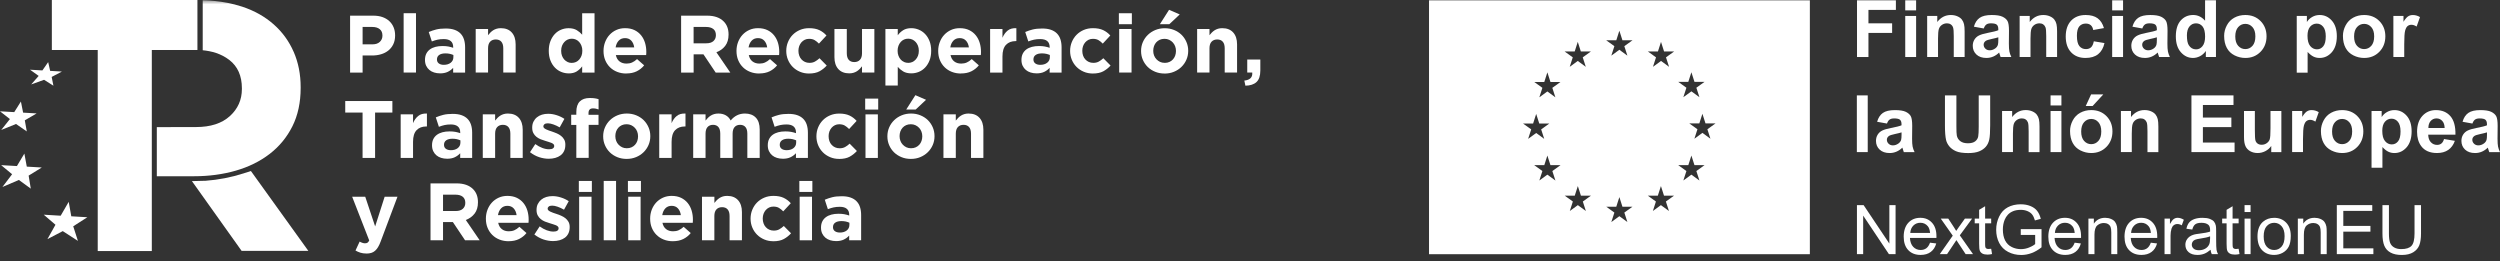 <?xml version="1.0" encoding="UTF-8"?> <svg xmlns="http://www.w3.org/2000/svg" width="287" height="30" viewBox="0 0 287 30" fill="none"><rect x="0" y="0" width="287" height="30" fill="#333333" stroke="none"/><path d="M22.665 0V5.739H17.427V28.82H11.219V5.739H5.952V0H22.665Z" fill="white"></path><path d="M28.805 19.633L27.939 19.911C26.527 20.362 25.076 20.643 23.607 20.752L22.033 20.791L27.736 28.798H35.396L28.805 19.633Z" fill="white"></path><path d="M10.028 24.94L8.183 24.831L7.887 23.171L6.967 24.763L5.021 24.647L6.367 25.802L5.443 27.452L7.205 26.532L8.945 27.654L8.407 25.979L10.028 24.94Z" fill="white"></path><path d="M4.797 19.229L3.075 19.128L2.797 17.63L1.942 19.063L0.13 18.958L1.39 20.001L0.278 21.467L2.169 20.658L3.534 21.655L3.288 20.16L4.797 19.229Z" fill="white"></path><path d="M4.205 13.02L2.653 12.93L2.4 11.655L1.635 12.872L0 12.778L1.137 13.669L0.141 14.918L1.841 14.233L3.075 15.088L2.848 13.814L4.205 13.02Z" fill="white"></path><mask id="mask0_60_196" style="mask-type:luminance" maskUnits="userSpaceOnUse" x="0" y="0" width="145" height="30"><path d="M144.686 0H0V29.105H144.686V0Z" fill="white"></path></mask><g mask="url(#mask0_60_196)"><path d="M7.107 8.215L5.757 8.136L5.53 7.129L4.869 8.085L3.447 8.002L4.44 8.714L3.581 9.692L5.057 9.161L6.133 9.84L5.931 8.833L7.107 8.215Z" fill="white"></path><path d="M33.714 5.956C33.18 4.732 32.418 3.682 31.422 2.801C30.426 1.92 29.22 1.231 27.791 0.761C25.477 -0 23.272 0.039 23.272 0.039C23.272 1.953 23.282 3.84 23.272 5.768C24.279 5.869 25.354 6.14 26.322 6.88C27.285 7.623 27.769 8.706 27.769 10.136V10.219C27.769 11.457 27.307 12.493 26.387 13.33C25.463 14.168 24.167 14.586 22.495 14.586L18.002 14.594C18.012 16.489 18.002 18.344 18.002 20.232H22.279C23.979 20.232 25.571 20.019 27.058 19.593C28.542 19.167 29.841 18.528 30.949 17.676C32.057 16.824 32.931 15.767 33.566 14.503C34.198 13.24 34.516 11.771 34.516 10.092V10.009C34.516 8.526 34.248 7.172 33.714 5.948V5.956Z" fill="white"></path></g><path d="M42.764 5.09C43.125 5.09 43.403 4.996 43.605 4.805C43.803 4.613 43.904 4.379 43.904 4.101V4.083C43.904 3.758 43.8 3.512 43.59 3.346C43.381 3.177 43.096 3.094 42.738 3.094H41.627V5.09H42.764ZM40.19 1.798H42.858C43.247 1.798 43.601 1.852 43.908 1.96C44.215 2.069 44.478 2.224 44.691 2.422C44.908 2.621 45.07 2.859 45.186 3.137C45.301 3.415 45.359 3.722 45.359 4.058V4.076C45.359 4.455 45.29 4.787 45.153 5.075C45.016 5.361 44.828 5.602 44.59 5.794C44.352 5.985 44.07 6.133 43.749 6.227C43.428 6.324 43.085 6.371 42.717 6.371H41.627V8.331H40.19V1.801V1.798Z" fill="white"></path><path d="M46.337 1.517H47.756V8.328H46.337V1.517Z" fill="white"></path><path d="M50.936 7.443C51.272 7.443 51.542 7.363 51.744 7.201C51.947 7.038 52.048 6.829 52.048 6.565V6.313C51.921 6.259 51.784 6.212 51.633 6.179C51.481 6.147 51.319 6.129 51.142 6.129C50.838 6.129 50.596 6.186 50.423 6.306C50.25 6.425 50.163 6.594 50.163 6.818V6.836C50.163 7.027 50.236 7.179 50.38 7.284C50.524 7.388 50.708 7.443 50.939 7.443H50.936ZM50.506 8.421C50.272 8.421 50.048 8.388 49.839 8.323C49.629 8.258 49.449 8.161 49.293 8.031C49.138 7.901 49.016 7.742 48.925 7.551C48.835 7.36 48.788 7.143 48.788 6.894V6.876C48.788 6.602 48.839 6.367 48.936 6.168C49.037 5.97 49.174 5.804 49.351 5.674C49.528 5.544 49.741 5.446 49.986 5.381C50.232 5.317 50.506 5.284 50.802 5.284C51.059 5.284 51.279 5.302 51.47 5.338C51.661 5.374 51.846 5.425 52.026 5.486V5.403C52.026 5.104 51.936 4.876 51.755 4.721C51.575 4.566 51.308 4.486 50.954 4.486C50.679 4.486 50.438 4.508 50.232 4.555C50.023 4.602 49.806 4.667 49.575 4.757L49.221 3.674C49.496 3.555 49.781 3.461 50.08 3.385C50.38 3.31 50.741 3.273 51.163 3.273C51.557 3.273 51.889 3.32 52.167 3.418C52.445 3.515 52.672 3.652 52.853 3.833C53.04 4.021 53.177 4.248 53.264 4.519C53.351 4.79 53.394 5.093 53.394 5.428V8.331H52.022V7.789C51.849 7.98 51.64 8.136 51.398 8.251C51.156 8.367 50.86 8.424 50.51 8.424L50.506 8.421Z" fill="white"></path><path d="M54.61 3.328H56.029V4.043C56.108 3.938 56.199 3.834 56.296 3.736C56.394 3.639 56.498 3.552 56.617 3.476C56.736 3.4 56.866 3.343 57.011 3.299C57.155 3.256 57.314 3.234 57.495 3.234C58.036 3.234 58.455 3.4 58.751 3.729C59.047 4.057 59.195 4.512 59.195 5.09V8.328H57.776V5.545C57.776 5.209 57.7 4.956 57.552 4.787C57.404 4.617 57.191 4.53 56.917 4.53C56.643 4.53 56.426 4.617 56.267 4.787C56.108 4.956 56.029 5.209 56.029 5.545V8.328H54.61V3.328Z" fill="white"></path><path d="M65.642 7.219C65.808 7.219 65.967 7.187 66.111 7.122C66.259 7.057 66.385 6.963 66.494 6.84C66.602 6.718 66.689 6.573 66.754 6.404C66.819 6.234 66.851 6.046 66.851 5.841V5.823C66.851 5.617 66.819 5.429 66.754 5.259C66.689 5.09 66.602 4.942 66.494 4.823C66.385 4.7 66.259 4.61 66.111 4.541C65.967 4.476 65.808 4.444 65.642 4.444C65.476 4.444 65.317 4.476 65.172 4.541C65.025 4.606 64.898 4.7 64.786 4.823C64.674 4.945 64.584 5.09 64.519 5.256C64.454 5.425 64.422 5.613 64.422 5.826V5.844C64.422 6.05 64.454 6.238 64.519 6.407C64.584 6.577 64.674 6.725 64.786 6.844C64.898 6.967 65.028 7.057 65.172 7.126C65.317 7.191 65.476 7.223 65.642 7.223V7.219ZM65.277 8.425C64.985 8.425 64.703 8.367 64.429 8.255C64.155 8.144 63.913 7.978 63.7 7.757C63.487 7.537 63.317 7.266 63.191 6.945C63.065 6.624 62.999 6.256 62.999 5.841V5.823C62.999 5.407 63.065 5.036 63.191 4.718C63.317 4.397 63.487 4.126 63.693 3.906C63.902 3.686 64.14 3.52 64.415 3.408C64.689 3.296 64.974 3.238 65.274 3.238C65.653 3.238 65.967 3.314 66.212 3.462C66.458 3.61 66.663 3.787 66.833 3.985V1.523H68.252V8.335H66.833V7.617C66.66 7.851 66.45 8.046 66.205 8.201C65.959 8.353 65.649 8.429 65.277 8.429V8.425Z" fill="white"></path><path d="M72.807 5.436C72.763 5.119 72.651 4.862 72.471 4.667C72.29 4.472 72.052 4.375 71.753 4.375C71.453 4.375 71.211 4.472 71.031 4.664C70.847 4.855 70.728 5.115 70.673 5.44H72.81L72.807 5.436ZM71.894 8.44C71.522 8.44 71.175 8.378 70.854 8.252C70.533 8.129 70.258 7.949 70.024 7.721C69.789 7.49 69.609 7.219 69.479 6.905C69.349 6.591 69.284 6.241 69.284 5.855V5.837C69.284 5.483 69.345 5.147 69.468 4.83C69.591 4.512 69.757 4.234 69.977 4C70.193 3.765 70.453 3.577 70.756 3.44C71.06 3.303 71.392 3.234 71.76 3.234C72.175 3.234 72.536 3.31 72.843 3.458C73.146 3.606 73.402 3.808 73.605 4.061C73.807 4.314 73.955 4.602 74.052 4.927C74.15 5.252 74.196 5.595 74.196 5.949C74.196 6.007 74.196 6.064 74.193 6.126C74.193 6.187 74.186 6.252 74.178 6.321H70.699C70.767 6.646 70.908 6.887 71.125 7.053C71.341 7.219 71.605 7.299 71.922 7.299C72.157 7.299 72.37 7.259 72.558 7.176C72.745 7.097 72.937 6.963 73.135 6.783L73.947 7.501C73.713 7.793 73.424 8.021 73.088 8.187C72.753 8.353 72.359 8.432 71.904 8.432L71.894 8.44Z" fill="white"></path><path d="M81.084 4.971C81.438 4.971 81.712 4.888 81.9 4.718C82.087 4.548 82.185 4.325 82.185 4.047V4.029C82.185 3.718 82.087 3.484 81.885 3.328C81.686 3.173 81.409 3.094 81.055 3.094H79.625V4.971H81.08H81.084ZM78.192 1.798H81.178C82.004 1.798 82.639 2.018 83.08 2.462C83.452 2.834 83.639 3.332 83.639 3.956V3.974C83.639 4.501 83.509 4.935 83.253 5.267C82.997 5.599 82.657 5.844 82.242 6L83.838 8.331H82.159L80.759 6.241H79.629V8.331H78.192V1.801V1.798Z" fill="white"></path><path d="M88.072 5.436C88.028 5.119 87.917 4.862 87.736 4.667C87.556 4.472 87.317 4.375 87.018 4.375C86.718 4.375 86.48 4.472 86.296 4.664C86.112 4.855 85.993 5.115 85.935 5.44H88.072V5.436ZM87.159 8.44C86.787 8.44 86.44 8.378 86.119 8.252C85.798 8.129 85.523 7.949 85.289 7.721C85.054 7.49 84.874 7.219 84.744 6.905C84.614 6.591 84.549 6.241 84.549 5.855V5.837C84.549 5.483 84.61 5.147 84.729 4.83C84.852 4.512 85.022 4.234 85.238 4C85.455 3.765 85.715 3.577 86.018 3.44C86.321 3.303 86.653 3.234 87.021 3.234C87.437 3.234 87.797 3.31 88.104 3.458C88.408 3.606 88.664 3.808 88.866 4.061C89.068 4.314 89.216 4.602 89.314 4.927C89.411 5.252 89.458 5.595 89.458 5.949C89.458 6.007 89.458 6.064 89.454 6.126C89.454 6.187 89.447 6.252 89.44 6.321H85.96C86.029 6.646 86.17 6.887 86.386 7.053C86.603 7.219 86.866 7.299 87.184 7.299C87.422 7.299 87.632 7.259 87.819 7.176C88.007 7.097 88.198 6.963 88.397 6.783L89.209 7.501C88.974 7.793 88.686 8.021 88.35 8.187C88.014 8.353 87.617 8.432 87.166 8.432L87.159 8.44Z" fill="white"></path><path d="M92.866 8.44C92.49 8.44 92.144 8.371 91.826 8.234C91.505 8.097 91.231 7.912 90.999 7.678C90.769 7.443 90.588 7.173 90.458 6.858C90.328 6.544 90.263 6.209 90.263 5.855V5.837C90.263 5.483 90.328 5.147 90.458 4.83C90.588 4.512 90.769 4.234 90.999 4C91.231 3.765 91.505 3.577 91.826 3.44C92.147 3.303 92.501 3.234 92.884 3.234C93.357 3.234 93.746 3.31 94.061 3.458C94.371 3.606 94.645 3.812 94.88 4.075L94.014 5.007C93.851 4.837 93.685 4.704 93.516 4.606C93.346 4.505 93.133 4.458 92.877 4.458C92.696 4.458 92.534 4.494 92.386 4.566C92.241 4.639 92.111 4.736 92.003 4.859C91.895 4.985 91.812 5.129 91.75 5.292C91.693 5.458 91.66 5.631 91.66 5.819V5.837C91.66 6.028 91.689 6.209 91.75 6.378C91.808 6.548 91.895 6.692 92.007 6.815C92.118 6.938 92.252 7.039 92.407 7.108C92.562 7.18 92.736 7.216 92.931 7.216C93.165 7.216 93.375 7.169 93.552 7.071C93.728 6.974 93.905 6.848 94.079 6.685L94.909 7.526C94.667 7.793 94.389 8.014 94.079 8.183C93.768 8.353 93.364 8.44 92.866 8.44Z" fill="white"></path><path d="M97.493 8.421C96.952 8.421 96.533 8.255 96.237 7.927C95.941 7.598 95.793 7.144 95.793 6.566V3.328H97.212V6.111C97.212 6.447 97.287 6.7 97.435 6.869C97.583 7.039 97.796 7.125 98.071 7.125C98.345 7.125 98.562 7.039 98.72 6.869C98.879 6.7 98.959 6.447 98.959 6.111V3.328H100.377V8.327H98.959V7.613C98.879 7.721 98.789 7.822 98.692 7.92C98.594 8.017 98.489 8.104 98.37 8.18C98.251 8.255 98.121 8.313 97.977 8.356C97.832 8.4 97.67 8.421 97.493 8.421Z" fill="white"></path><path d="M104.258 7.219C104.428 7.219 104.583 7.187 104.731 7.122C104.875 7.057 105.005 6.963 105.117 6.84C105.229 6.718 105.319 6.573 105.384 6.407C105.449 6.241 105.482 6.05 105.482 5.837V5.819C105.482 5.613 105.449 5.425 105.384 5.256C105.319 5.086 105.229 4.938 105.117 4.819C105.005 4.696 104.875 4.606 104.731 4.537C104.586 4.472 104.428 4.44 104.258 4.44C104.088 4.44 103.933 4.472 103.785 4.537C103.637 4.602 103.511 4.696 103.402 4.819C103.294 4.942 103.208 5.086 103.143 5.256C103.078 5.425 103.045 5.617 103.045 5.819V5.837C103.045 6.043 103.078 6.23 103.143 6.4C103.208 6.57 103.294 6.718 103.402 6.837C103.511 6.96 103.637 7.05 103.785 7.118C103.929 7.183 104.088 7.216 104.258 7.216V7.219ZM101.645 3.328H103.063V4.047C103.236 3.812 103.446 3.617 103.695 3.462C103.94 3.31 104.251 3.234 104.623 3.234C104.915 3.234 105.196 3.292 105.471 3.404C105.745 3.516 105.987 3.682 106.2 3.902C106.413 4.122 106.583 4.393 106.709 4.714C106.835 5.036 106.9 5.404 106.9 5.819V5.837C106.9 6.252 106.835 6.624 106.709 6.941C106.583 7.263 106.413 7.533 106.204 7.754C105.994 7.974 105.752 8.14 105.482 8.252C105.207 8.364 104.922 8.421 104.623 8.421C104.243 8.421 103.929 8.346 103.684 8.198C103.439 8.05 103.233 7.873 103.063 7.674V9.822H101.645V3.328Z" fill="white"></path><path d="M111.228 5.436C111.185 5.119 111.073 4.862 110.892 4.667C110.712 4.472 110.474 4.375 110.174 4.375C109.874 4.375 109.636 4.472 109.452 4.664C109.268 4.855 109.149 5.115 109.095 5.44H111.232L111.228 5.436ZM110.315 8.44C109.943 8.44 109.597 8.378 109.275 8.252C108.954 8.129 108.68 7.949 108.445 7.721C108.21 7.49 108.03 7.219 107.9 6.905C107.77 6.591 107.705 6.241 107.705 5.855V5.837C107.705 5.483 107.766 5.147 107.889 4.83C108.008 4.512 108.178 4.234 108.398 4C108.615 3.765 108.875 3.577 109.178 3.44C109.477 3.303 109.813 3.234 110.181 3.234C110.596 3.234 110.957 3.31 111.264 3.458C111.567 3.606 111.824 3.808 112.026 4.061C112.228 4.314 112.376 4.602 112.473 4.927C112.571 5.252 112.618 5.595 112.618 5.949C112.618 6.007 112.618 6.064 112.614 6.126C112.614 6.187 112.607 6.252 112.6 6.321H109.12C109.189 6.646 109.329 6.887 109.546 7.053C109.759 7.219 110.026 7.299 110.344 7.299C110.578 7.299 110.791 7.259 110.979 7.176C111.167 7.097 111.358 6.963 111.557 6.783L112.369 7.501C112.134 7.793 111.845 8.021 111.51 8.187C111.174 8.353 110.781 8.432 110.326 8.432L110.315 8.44Z" fill="white"></path><path d="M113.665 3.328H115.083V4.336C115.228 3.993 115.422 3.718 115.672 3.516C115.921 3.31 116.256 3.217 116.679 3.235V4.718H116.603C116.13 4.718 115.758 4.863 115.487 5.148C115.217 5.433 115.083 5.877 115.083 6.483V8.331H113.665V3.332V3.328Z" fill="white"></path><path d="M119.411 7.443C119.747 7.443 120.017 7.363 120.219 7.201C120.422 7.038 120.523 6.829 120.523 6.565V6.313C120.396 6.259 120.259 6.212 120.108 6.179C119.956 6.147 119.794 6.129 119.617 6.129C119.313 6.129 119.072 6.186 118.898 6.306C118.725 6.425 118.638 6.594 118.638 6.818V6.836C118.638 7.027 118.711 7.179 118.855 7.284C118.999 7.388 119.184 7.443 119.415 7.443H119.411ZM118.981 8.421C118.747 8.421 118.523 8.388 118.314 8.323C118.104 8.258 117.924 8.161 117.769 8.031C117.613 7.901 117.491 7.742 117.4 7.551C117.31 7.36 117.263 7.143 117.263 6.894V6.876C117.263 6.602 117.314 6.367 117.411 6.168C117.512 5.97 117.649 5.804 117.826 5.674C118.003 5.544 118.216 5.446 118.462 5.381C118.707 5.317 118.978 5.284 119.277 5.284C119.534 5.284 119.754 5.302 119.945 5.338C120.136 5.374 120.321 5.425 120.501 5.486V5.403C120.501 5.104 120.411 4.876 120.23 4.721C120.05 4.566 119.783 4.486 119.429 4.486C119.155 4.486 118.913 4.508 118.707 4.555C118.498 4.602 118.277 4.667 118.05 4.757L117.696 3.674C117.971 3.555 118.256 3.461 118.555 3.385C118.855 3.31 119.216 3.273 119.638 3.273C120.032 3.273 120.364 3.32 120.642 3.418C120.92 3.515 121.147 3.652 121.328 3.833C121.515 4.021 121.653 4.248 121.739 4.519C121.826 4.79 121.869 5.093 121.869 5.428V8.331H120.497V7.789C120.324 7.98 120.115 8.136 119.873 8.251C119.631 8.367 119.335 8.424 118.985 8.424L118.981 8.421Z" fill="white"></path><path d="M125.45 8.44C125.078 8.44 124.728 8.371 124.411 8.234C124.089 8.097 123.815 7.912 123.584 7.678C123.353 7.443 123.173 7.173 123.043 6.858C122.913 6.544 122.848 6.209 122.848 5.855V5.837C122.848 5.483 122.913 5.147 123.043 4.83C123.173 4.512 123.353 4.234 123.584 4C123.815 3.765 124.089 3.577 124.411 3.44C124.732 3.303 125.086 3.234 125.468 3.234C125.941 3.234 126.331 3.31 126.645 3.458C126.955 3.606 127.23 3.812 127.464 4.075L126.598 5.007C126.436 4.837 126.27 4.704 126.1 4.606C125.927 4.505 125.714 4.458 125.461 4.458C125.281 4.458 125.118 4.494 124.97 4.566C124.822 4.639 124.696 4.736 124.588 4.859C124.479 4.985 124.393 5.129 124.335 5.292C124.277 5.458 124.248 5.631 124.248 5.819V5.837C124.248 6.028 124.277 6.209 124.335 6.378C124.393 6.548 124.479 6.692 124.591 6.815C124.703 6.938 124.837 7.039 124.992 7.108C125.147 7.18 125.32 7.216 125.515 7.216C125.75 7.216 125.959 7.169 126.136 7.071C126.313 6.974 126.49 6.848 126.663 6.685L127.493 7.526C127.251 7.793 126.973 8.014 126.663 8.183C126.353 8.353 125.948 8.44 125.45 8.44Z" fill="white"></path><path d="M128.482 3.328H129.901V8.327H128.482V3.328ZM128.446 1.52H129.937V2.779H128.446V1.52Z" fill="white"></path><path d="M134.211 1.126L135.435 1.656L134.24 2.775H133.157L134.211 1.122V1.126ZM133.705 7.219C133.911 7.219 134.092 7.183 134.251 7.11C134.409 7.038 134.543 6.941 134.655 6.818C134.767 6.695 134.853 6.547 134.911 6.385C134.969 6.219 135.001 6.046 135.001 5.858V5.84C135.001 5.652 134.969 5.479 134.907 5.313C134.846 5.147 134.756 5.002 134.637 4.873C134.518 4.746 134.38 4.645 134.218 4.569C134.056 4.494 133.879 4.457 133.687 4.457C133.482 4.457 133.301 4.494 133.142 4.566C132.984 4.638 132.85 4.735 132.738 4.858C132.626 4.984 132.54 5.129 132.482 5.291C132.424 5.457 132.392 5.631 132.392 5.818V5.836C132.392 6.024 132.42 6.197 132.485 6.363C132.547 6.529 132.637 6.674 132.756 6.8C132.875 6.926 133.012 7.027 133.171 7.103C133.33 7.179 133.507 7.215 133.709 7.215L133.705 7.219ZM133.687 8.442C133.301 8.442 132.944 8.374 132.615 8.24C132.287 8.107 132.002 7.923 131.763 7.692C131.525 7.457 131.338 7.186 131.2 6.872C131.063 6.558 130.995 6.223 130.995 5.862V5.844C130.995 5.483 131.063 5.147 131.2 4.833C131.338 4.519 131.525 4.244 131.771 4.006C132.013 3.772 132.298 3.584 132.63 3.447C132.958 3.31 133.319 3.241 133.713 3.241C134.106 3.241 134.456 3.31 134.785 3.443C135.113 3.577 135.398 3.761 135.637 3.992C135.875 4.226 136.063 4.497 136.2 4.815C136.337 5.129 136.406 5.468 136.406 5.825V5.844C136.406 6.204 136.337 6.54 136.2 6.854C136.063 7.168 135.875 7.443 135.629 7.681C135.388 7.919 135.102 8.103 134.77 8.24C134.442 8.377 134.081 8.446 133.687 8.446V8.442Z" fill="white"></path><path d="M137.431 3.328H138.849V4.043C138.929 3.938 139.019 3.834 139.116 3.736C139.214 3.639 139.322 3.552 139.438 3.476C139.557 3.4 139.687 3.343 139.831 3.299C139.975 3.256 140.138 3.234 140.315 3.234C140.856 3.234 141.275 3.4 141.571 3.729C141.867 4.057 142.015 4.512 142.015 5.09V8.328H140.596V5.545C140.596 5.209 140.521 4.956 140.373 4.787C140.225 4.617 140.012 4.53 139.737 4.53C139.463 4.53 139.246 4.617 139.087 4.787C138.929 4.956 138.849 5.209 138.849 5.545V8.328H137.431V3.328Z" fill="white"></path><path d="M142.849 9.251C143.506 9.183 143.809 8.876 143.758 8.327H143.184V6.833H144.686V8.093C144.686 8.71 144.538 9.15 144.242 9.421C143.946 9.692 143.52 9.829 142.971 9.836L142.849 9.248V9.251Z" fill="white"></path><path d="M41.623 12.922H39.634V11.598H45.045V12.922H43.06V18.131H41.623V12.922Z" fill="white"></path><path d="M45.998 13.128H47.417V14.135C47.561 13.792 47.756 13.518 48.005 13.316C48.254 13.11 48.59 13.016 49.012 13.034V14.518H48.936C48.463 14.518 48.092 14.662 47.821 14.947C47.55 15.233 47.417 15.68 47.417 16.283V18.131H45.998V13.128Z" fill="white"></path><path d="M51.744 17.243C52.08 17.243 52.351 17.164 52.553 17.002C52.755 16.839 52.856 16.63 52.856 16.366V16.113C52.733 16.059 52.593 16.012 52.441 15.976C52.289 15.944 52.123 15.926 51.95 15.926C51.643 15.926 51.405 15.984 51.232 16.103C51.059 16.222 50.972 16.392 50.972 16.615V16.633C50.972 16.825 51.044 16.976 51.185 17.081C51.329 17.186 51.513 17.24 51.744 17.24V17.243ZM51.315 18.222C51.077 18.222 50.856 18.189 50.647 18.124C50.438 18.059 50.257 17.962 50.102 17.832C49.947 17.702 49.824 17.539 49.734 17.352C49.644 17.16 49.597 16.944 49.597 16.695V16.677C49.597 16.402 49.647 16.168 49.745 15.969C49.842 15.771 49.983 15.605 50.16 15.475C50.337 15.345 50.55 15.247 50.795 15.182C51.041 15.117 51.311 15.085 51.611 15.085C51.867 15.085 52.087 15.103 52.279 15.139C52.47 15.175 52.654 15.226 52.834 15.287V15.204C52.834 14.904 52.744 14.677 52.564 14.522C52.383 14.367 52.116 14.287 51.763 14.287C51.488 14.287 51.246 14.309 51.041 14.356C50.831 14.403 50.615 14.467 50.384 14.558L50.03 13.475C50.304 13.356 50.589 13.262 50.889 13.186C51.188 13.11 51.55 13.074 51.972 13.074C52.362 13.074 52.697 13.121 52.975 13.219C53.253 13.316 53.481 13.453 53.661 13.634C53.849 13.821 53.986 14.049 54.073 14.319C54.159 14.59 54.203 14.893 54.203 15.229V18.131H52.831V17.59C52.658 17.781 52.448 17.936 52.206 18.052C51.965 18.167 51.669 18.225 51.319 18.225L51.315 18.222Z" fill="white"></path><path d="M55.423 13.128H56.841V13.843C56.921 13.738 57.011 13.633 57.109 13.536C57.206 13.438 57.311 13.352 57.43 13.276C57.549 13.2 57.679 13.143 57.823 13.099C57.968 13.056 58.127 13.034 58.307 13.034C58.848 13.034 59.267 13.2 59.563 13.529C59.859 13.857 60.007 14.312 60.007 14.89V18.127H58.589V15.344C58.589 15.009 58.513 14.756 58.365 14.586C58.217 14.417 58.004 14.33 57.729 14.33C57.455 14.33 57.239 14.417 57.08 14.586C56.921 14.756 56.841 15.009 56.841 15.344V18.127H55.423V13.124V13.128Z" fill="white"></path><path d="M62.988 18.225C62.635 18.225 62.27 18.164 61.902 18.045C61.53 17.922 61.18 17.731 60.844 17.471L61.451 16.54C61.725 16.738 61.996 16.886 62.266 16.987C62.537 17.088 62.79 17.135 63.028 17.135C63.234 17.135 63.385 17.103 63.479 17.034C63.577 16.965 63.624 16.875 63.624 16.763V16.745C63.624 16.669 63.595 16.605 63.541 16.55C63.486 16.496 63.407 16.446 63.313 16.406C63.216 16.366 63.108 16.327 62.981 16.291C62.855 16.254 62.725 16.215 62.588 16.168C62.414 16.117 62.238 16.056 62.061 15.987C61.884 15.915 61.725 15.821 61.581 15.706C61.436 15.59 61.321 15.45 61.23 15.28C61.14 15.114 61.097 14.908 61.097 14.663V14.645C61.097 14.388 61.144 14.164 61.241 13.97C61.339 13.775 61.469 13.608 61.635 13.471C61.801 13.334 61.992 13.233 62.212 13.165C62.432 13.096 62.671 13.063 62.927 13.063C63.245 13.063 63.566 13.114 63.891 13.219C64.216 13.32 64.519 13.464 64.793 13.645L64.252 14.623C64.003 14.479 63.761 14.367 63.523 14.284C63.288 14.2 63.079 14.157 62.898 14.157C62.718 14.157 62.595 14.19 62.508 14.255C62.422 14.32 62.378 14.403 62.378 14.5V14.518C62.378 14.587 62.407 14.648 62.461 14.699C62.519 14.753 62.591 14.8 62.685 14.847C62.779 14.894 62.887 14.937 63.006 14.98C63.129 15.024 63.255 15.067 63.393 15.11C63.566 15.164 63.743 15.233 63.923 15.312C64.104 15.392 64.266 15.486 64.407 15.598C64.551 15.709 64.667 15.847 64.761 16.009C64.855 16.171 64.901 16.366 64.901 16.597V16.615C64.901 16.897 64.855 17.135 64.757 17.337C64.66 17.54 64.526 17.706 64.353 17.835C64.18 17.965 63.974 18.063 63.743 18.128C63.508 18.193 63.259 18.225 62.992 18.225H62.988Z" fill="white"></path><path d="M66.162 14.341H65.573V13.175H66.162V12.857C66.162 12.316 66.295 11.912 66.562 11.644C66.822 11.384 67.205 11.251 67.71 11.251C67.934 11.251 68.125 11.262 68.284 11.287C68.443 11.312 68.587 11.345 68.717 11.388V12.565C68.613 12.529 68.508 12.5 68.41 12.475C68.309 12.453 68.198 12.442 68.075 12.442C67.732 12.442 67.562 12.623 67.562 12.984V13.178H68.71V14.337H67.58V18.124H66.162V14.337V14.341Z" fill="white"></path><path d="M71.955 17.019C72.161 17.019 72.341 16.983 72.5 16.911C72.659 16.839 72.796 16.741 72.904 16.619C73.016 16.496 73.103 16.352 73.161 16.185C73.218 16.019 73.247 15.846 73.247 15.658V15.64C73.247 15.453 73.215 15.279 73.153 15.113C73.092 14.947 73.002 14.803 72.883 14.677C72.764 14.55 72.626 14.449 72.464 14.373C72.302 14.298 72.125 14.261 71.933 14.261C71.728 14.261 71.547 14.298 71.388 14.37C71.23 14.442 71.096 14.539 70.984 14.662C70.872 14.789 70.785 14.933 70.728 15.095C70.67 15.261 70.641 15.435 70.641 15.622V15.64C70.641 15.828 70.674 16.001 70.735 16.167C70.796 16.333 70.886 16.478 71.006 16.604C71.125 16.73 71.262 16.831 71.421 16.907C71.58 16.983 71.757 17.019 71.959 17.019H71.955ZM71.937 18.243C71.551 18.243 71.193 18.178 70.865 18.041C70.536 17.907 70.251 17.723 70.013 17.492C69.775 17.258 69.587 16.987 69.45 16.669C69.313 16.355 69.244 16.019 69.244 15.658V15.64C69.244 15.279 69.313 14.944 69.45 14.626C69.587 14.312 69.775 14.038 70.02 13.799C70.262 13.565 70.547 13.377 70.879 13.24C71.208 13.103 71.569 13.034 71.962 13.034C72.356 13.034 72.706 13.103 73.034 13.236C73.363 13.37 73.648 13.554 73.886 13.785C74.124 14.02 74.312 14.294 74.449 14.608C74.586 14.922 74.655 15.261 74.655 15.622V15.64C74.655 16.001 74.586 16.337 74.449 16.651C74.312 16.965 74.124 17.239 73.879 17.478C73.637 17.716 73.352 17.9 73.02 18.037C72.691 18.174 72.33 18.243 71.937 18.243Z" fill="white"></path><path d="M75.68 13.128H77.099V14.135C77.243 13.792 77.438 13.518 77.687 13.316C77.936 13.11 78.272 13.016 78.694 13.034V14.518H78.618C78.146 14.518 77.774 14.662 77.503 14.947C77.232 15.233 77.099 15.68 77.099 16.283V18.131H75.68V13.128Z" fill="white"></path><path d="M79.579 13.128H80.997V13.843C81.077 13.738 81.167 13.633 81.264 13.536C81.362 13.438 81.466 13.352 81.586 13.276C81.705 13.2 81.835 13.143 81.983 13.099C82.127 13.056 82.293 13.034 82.474 13.034C82.802 13.034 83.087 13.103 83.325 13.24C83.564 13.377 83.751 13.576 83.881 13.832C84.098 13.568 84.34 13.37 84.611 13.236C84.878 13.103 85.181 13.034 85.524 13.034C86.051 13.034 86.466 13.189 86.765 13.5C87.065 13.81 87.213 14.269 87.213 14.871V18.127H85.794V15.344C85.794 15.009 85.722 14.756 85.578 14.586C85.433 14.417 85.231 14.33 84.961 14.33C84.69 14.33 84.484 14.417 84.332 14.586C84.181 14.756 84.105 15.009 84.105 15.344V18.127H82.686V15.344C82.686 15.009 82.614 14.756 82.474 14.586C82.329 14.417 82.123 14.33 81.856 14.33C81.589 14.33 81.38 14.417 81.225 14.586C81.073 14.756 80.997 15.009 80.997 15.344V18.127H79.579V13.124V13.128Z" fill="white"></path><path d="M90.288 17.243C90.624 17.243 90.895 17.164 91.097 17.002C91.299 16.839 91.4 16.63 91.4 16.366V16.113C91.274 16.059 91.137 16.012 90.985 15.976C90.833 15.944 90.667 15.926 90.494 15.926C90.187 15.926 89.949 15.984 89.776 16.103C89.603 16.222 89.516 16.392 89.516 16.615V16.633C89.516 16.825 89.588 16.976 89.729 17.081C89.873 17.186 90.057 17.24 90.288 17.24V17.243ZM89.859 18.222C89.621 18.222 89.4 18.189 89.191 18.124C88.982 18.059 88.801 17.962 88.646 17.832C88.491 17.702 88.368 17.539 88.278 17.352C88.188 17.16 88.141 16.944 88.141 16.695V16.677C88.141 16.402 88.191 16.168 88.289 15.969C88.39 15.771 88.527 15.605 88.704 15.475C88.881 15.345 89.094 15.247 89.339 15.182C89.585 15.117 89.855 15.085 90.155 15.085C90.411 15.085 90.631 15.103 90.823 15.139C91.014 15.175 91.198 15.226 91.379 15.287V15.204C91.379 14.904 91.288 14.677 91.108 14.522C90.927 14.367 90.66 14.287 90.306 14.287C90.032 14.287 89.79 14.309 89.585 14.356C89.375 14.403 89.159 14.467 88.927 14.558L88.574 13.475C88.848 13.356 89.133 13.262 89.433 13.186C89.733 13.11 90.093 13.074 90.516 13.074C90.906 13.074 91.241 13.121 91.519 13.219C91.797 13.316 92.025 13.453 92.205 13.634C92.393 13.821 92.53 14.049 92.617 14.319C92.703 14.59 92.747 14.893 92.747 15.229V18.131H91.375V17.59C91.202 17.781 90.992 17.936 90.75 18.052C90.509 18.167 90.213 18.225 89.862 18.225L89.859 18.222Z" fill="white"></path><path d="M96.327 18.243C95.955 18.243 95.609 18.175 95.288 18.038C94.966 17.9 94.692 17.716 94.461 17.482C94.23 17.247 94.049 16.976 93.919 16.662C93.79 16.348 93.725 16.012 93.725 15.659V15.641C93.725 15.287 93.79 14.951 93.919 14.633C94.049 14.316 94.23 14.038 94.461 13.803C94.692 13.569 94.966 13.381 95.288 13.244C95.609 13.107 95.959 13.038 96.345 13.038C96.818 13.038 97.208 13.114 97.522 13.262C97.832 13.41 98.107 13.616 98.341 13.879L97.475 14.814C97.313 14.644 97.147 14.511 96.977 14.413C96.807 14.316 96.594 14.265 96.338 14.265C96.157 14.265 95.995 14.302 95.847 14.374C95.703 14.446 95.573 14.543 95.465 14.666C95.356 14.792 95.273 14.937 95.212 15.099C95.154 15.265 95.125 15.438 95.125 15.626V15.644C95.125 15.836 95.154 16.016 95.212 16.186C95.269 16.355 95.356 16.5 95.468 16.622C95.58 16.749 95.713 16.846 95.869 16.915C96.024 16.987 96.197 17.023 96.392 17.023C96.627 17.023 96.836 16.976 97.013 16.879C97.19 16.781 97.367 16.655 97.54 16.492L98.37 17.334C98.128 17.601 97.85 17.821 97.54 17.991C97.23 18.16 96.825 18.247 96.327 18.247V18.243Z" fill="white"></path><path d="M99.359 13.129H100.778V18.132H99.359V13.129ZM99.323 11.32H100.818V12.58H99.323V11.32Z" fill="white"></path><path d="M105.088 10.927L106.311 11.457L105.117 12.576H104.034L105.088 10.923V10.927ZM104.582 17.02C104.788 17.02 104.969 16.983 105.127 16.911C105.286 16.839 105.42 16.742 105.532 16.619C105.644 16.496 105.73 16.352 105.788 16.186C105.846 16.02 105.878 15.846 105.878 15.659V15.641C105.878 15.453 105.846 15.28 105.784 15.114C105.723 14.948 105.633 14.803 105.514 14.677C105.395 14.551 105.257 14.45 105.095 14.374C104.933 14.298 104.756 14.262 104.564 14.262C104.359 14.262 104.178 14.298 104.019 14.37C103.86 14.442 103.727 14.54 103.615 14.662C103.503 14.789 103.417 14.933 103.359 15.096C103.301 15.262 103.272 15.435 103.272 15.623V15.641C103.272 15.828 103.305 16.002 103.366 16.168C103.427 16.334 103.518 16.478 103.637 16.605C103.756 16.731 103.893 16.832 104.052 16.908C104.211 16.983 104.391 17.02 104.59 17.02H104.582ZM104.564 18.243C104.178 18.243 103.821 18.178 103.492 18.041C103.164 17.907 102.879 17.724 102.64 17.492C102.402 17.258 102.214 16.987 102.077 16.669C101.94 16.355 101.872 16.02 101.872 15.659V15.641C101.872 15.28 101.94 14.944 102.077 14.626C102.214 14.312 102.402 14.038 102.648 13.8C102.89 13.565 103.175 13.377 103.507 13.24C103.835 13.103 104.196 13.034 104.59 13.034C104.983 13.034 105.333 13.103 105.662 13.237C105.99 13.37 106.275 13.554 106.514 13.785C106.752 14.02 106.94 14.294 107.077 14.608C107.214 14.922 107.282 15.262 107.282 15.623V15.641C107.282 16.002 107.214 16.337 107.077 16.651C106.94 16.965 106.752 17.24 106.506 17.478C106.265 17.716 105.979 17.9 105.647 18.038C105.319 18.175 104.958 18.243 104.564 18.243Z" fill="white"></path><path d="M108.308 13.128H109.726V13.843C109.806 13.738 109.896 13.633 109.993 13.536C110.091 13.438 110.199 13.352 110.315 13.276C110.434 13.2 110.564 13.143 110.708 13.099C110.852 13.056 111.011 13.034 111.192 13.034C111.733 13.034 112.152 13.2 112.448 13.529C112.744 13.857 112.892 14.312 112.892 14.89V18.127H111.473V15.344C111.473 15.009 111.397 14.756 111.249 14.586C111.101 14.417 110.889 14.33 110.614 14.33C110.34 14.33 110.123 14.417 109.964 14.586C109.806 14.756 109.726 15.009 109.726 15.344V18.127H108.308V13.124V13.128Z" fill="white"></path><path d="M42.071 29.105C41.811 29.105 41.58 29.073 41.381 29.011C41.183 28.95 40.991 28.867 40.811 28.759L41.287 27.733C41.381 27.791 41.482 27.834 41.59 27.874C41.699 27.91 41.8 27.932 41.894 27.932C42.017 27.932 42.117 27.907 42.186 27.863C42.258 27.816 42.323 27.73 42.388 27.607L40.428 22.586H41.93L43.067 25.994L44.157 22.586H45.63L43.706 27.708C43.612 27.964 43.514 28.181 43.406 28.358C43.301 28.535 43.182 28.679 43.056 28.791C42.93 28.903 42.785 28.982 42.623 29.033C42.461 29.083 42.273 29.109 42.063 29.109L42.071 29.105Z" fill="white"></path><path d="M52.315 24.225C52.668 24.225 52.943 24.142 53.13 23.972C53.318 23.806 53.416 23.578 53.416 23.301V23.282C53.416 22.972 53.315 22.738 53.116 22.582C52.917 22.427 52.639 22.348 52.286 22.348H50.86V24.225H52.315ZM49.423 21.052H52.408C53.235 21.052 53.87 21.272 54.311 21.716C54.683 22.088 54.87 22.586 54.87 23.21V23.228C54.87 23.755 54.74 24.189 54.484 24.521C54.228 24.853 53.889 25.098 53.473 25.253L55.069 27.585H53.39L51.99 25.495H50.86V27.585H49.423V21.055V21.052Z" fill="white"></path><path d="M59.303 24.69C59.26 24.372 59.148 24.116 58.968 23.921C58.787 23.726 58.549 23.629 58.249 23.629C57.95 23.629 57.711 23.726 57.527 23.918C57.343 24.109 57.224 24.369 57.166 24.694H59.303V24.69ZM58.39 27.693C58.018 27.693 57.672 27.632 57.35 27.506C57.029 27.383 56.755 27.203 56.52 26.975C56.286 26.744 56.105 26.473 55.975 26.159C55.845 25.845 55.78 25.495 55.78 25.109V25.091C55.78 24.737 55.842 24.401 55.961 24.084C56.084 23.766 56.253 23.488 56.47 23.253C56.686 23.019 56.946 22.831 57.249 22.694C57.553 22.557 57.885 22.488 58.253 22.488C58.668 22.488 59.029 22.564 59.336 22.712C59.639 22.86 59.895 23.062 60.097 23.315C60.3 23.568 60.448 23.856 60.545 24.181C60.642 24.51 60.689 24.849 60.689 25.203C60.689 25.257 60.689 25.318 60.686 25.38C60.686 25.441 60.679 25.506 60.671 25.575H57.192C57.26 25.899 57.401 26.141 57.618 26.307C57.831 26.473 58.098 26.553 58.415 26.553C58.65 26.553 58.863 26.513 59.051 26.43C59.238 26.351 59.43 26.217 59.628 26.037L60.44 26.755C60.206 27.047 59.917 27.275 59.581 27.441C59.246 27.607 58.849 27.69 58.397 27.69L58.39 27.693Z" fill="white"></path><path d="M63.49 27.675C63.137 27.675 62.772 27.614 62.404 27.495C62.032 27.372 61.682 27.181 61.346 26.921L61.953 25.99C62.227 26.188 62.498 26.336 62.768 26.437C63.039 26.538 63.292 26.585 63.53 26.585C63.736 26.585 63.887 26.553 63.981 26.484C64.079 26.416 64.126 26.326 64.126 26.214V26.195C64.126 26.12 64.097 26.055 64.043 26.001C63.985 25.947 63.909 25.896 63.815 25.856C63.718 25.817 63.609 25.777 63.483 25.741C63.357 25.705 63.227 25.665 63.09 25.618C62.916 25.567 62.739 25.506 62.563 25.438C62.386 25.365 62.223 25.271 62.083 25.156C61.938 25.04 61.823 24.9 61.732 24.73C61.642 24.564 61.595 24.358 61.595 24.113V24.095C61.595 23.838 61.642 23.615 61.74 23.42C61.837 23.225 61.967 23.059 62.133 22.922C62.299 22.784 62.49 22.683 62.711 22.615C62.931 22.546 63.169 22.514 63.425 22.514C63.743 22.514 64.064 22.564 64.389 22.669C64.718 22.77 65.017 22.914 65.291 23.095L64.75 24.073C64.501 23.929 64.259 23.817 64.021 23.734C63.783 23.651 63.577 23.607 63.397 23.607C63.216 23.607 63.09 23.64 63.003 23.705C62.916 23.77 62.873 23.853 62.873 23.95V23.968C62.873 24.037 62.902 24.098 62.956 24.149C63.014 24.203 63.086 24.25 63.18 24.297C63.274 24.344 63.382 24.387 63.501 24.43C63.624 24.474 63.75 24.517 63.887 24.56C64.061 24.614 64.237 24.683 64.418 24.762C64.599 24.842 64.761 24.936 64.905 25.048C65.05 25.16 65.165 25.297 65.259 25.459C65.353 25.622 65.4 25.817 65.4 26.047V26.066C65.4 26.347 65.353 26.585 65.255 26.788C65.158 26.99 65.024 27.156 64.851 27.286C64.678 27.416 64.472 27.513 64.241 27.578C64.007 27.643 63.757 27.675 63.49 27.675Z" fill="white"></path><path d="M66.486 22.582H67.905V27.585H66.486V22.582ZM66.45 20.773H67.945V22.033H66.45V20.773Z" fill="white"></path><path d="M69.306 20.77H70.724V27.582H69.306V20.77Z" fill="white"></path><path d="M72.121 22.582H73.54V27.585H72.121V22.582ZM72.085 20.773H73.579V22.033H72.085V20.773Z" fill="white"></path><path d="M78.16 24.69C78.116 24.372 78.004 24.116 77.824 23.921C77.644 23.726 77.405 23.629 77.106 23.629C76.806 23.629 76.568 23.726 76.384 23.918C76.2 24.109 76.081 24.369 76.026 24.694H78.163L78.16 24.69ZM77.246 27.693C76.875 27.693 76.528 27.632 76.207 27.506C75.886 27.383 75.611 27.203 75.377 26.975C75.142 26.744 74.962 26.473 74.832 26.159C74.702 25.845 74.637 25.495 74.637 25.109V25.091C74.637 24.737 74.698 24.401 74.817 24.084C74.94 23.766 75.11 23.488 75.326 23.253C75.543 23.019 75.803 22.831 76.106 22.694C76.409 22.557 76.741 22.488 77.109 22.488C77.524 22.488 77.885 22.564 78.192 22.712C78.495 22.86 78.752 23.062 78.954 23.315C79.156 23.568 79.304 23.856 79.401 24.181C79.499 24.51 79.546 24.849 79.546 25.203C79.546 25.257 79.546 25.318 79.542 25.38C79.542 25.441 79.535 25.506 79.528 25.575H76.048C76.117 25.899 76.257 26.141 76.474 26.307C76.687 26.473 76.954 26.553 77.272 26.553C77.506 26.553 77.719 26.513 77.907 26.43C78.095 26.351 78.286 26.217 78.485 26.037L79.297 26.755C79.062 27.047 78.773 27.275 78.438 27.441C78.102 27.607 77.705 27.69 77.254 27.69L77.246 27.693Z" fill="white"></path><path d="M80.593 22.582H82.012V23.297C82.091 23.189 82.181 23.087 82.279 22.99C82.376 22.893 82.484 22.806 82.6 22.73C82.719 22.654 82.849 22.597 82.99 22.553C83.134 22.51 83.297 22.488 83.474 22.488C84.015 22.488 84.434 22.654 84.73 22.983C85.026 23.311 85.174 23.766 85.174 24.344V27.581H83.755V24.799C83.755 24.463 83.679 24.21 83.531 24.04C83.383 23.871 83.17 23.784 82.896 23.784C82.622 23.784 82.405 23.871 82.246 24.04C82.087 24.21 82.008 24.463 82.008 24.799V27.581H80.589V22.578L80.593 22.582Z" fill="white"></path><path d="M88.769 27.693C88.397 27.693 88.05 27.625 87.729 27.488C87.408 27.351 87.133 27.166 86.902 26.932C86.671 26.697 86.491 26.426 86.361 26.112C86.231 25.798 86.166 25.463 86.166 25.109V25.091C86.166 24.737 86.231 24.401 86.361 24.084C86.491 23.766 86.671 23.488 86.902 23.253C87.133 23.019 87.408 22.831 87.729 22.694C88.05 22.557 88.404 22.488 88.787 22.488C89.26 22.488 89.653 22.564 89.963 22.712C90.274 22.86 90.548 23.066 90.783 23.329L89.916 24.264C89.754 24.095 89.588 23.961 89.418 23.864C89.249 23.762 89.036 23.716 88.779 23.716C88.599 23.716 88.436 23.752 88.288 23.824C88.144 23.896 88.014 23.994 87.906 24.116C87.798 24.243 87.715 24.387 87.653 24.549C87.595 24.715 87.563 24.889 87.563 25.076V25.095C87.563 25.286 87.592 25.466 87.653 25.636C87.711 25.806 87.798 25.95 87.909 26.073C88.021 26.199 88.155 26.297 88.31 26.365C88.465 26.437 88.639 26.473 88.834 26.473C89.068 26.473 89.278 26.426 89.454 26.329C89.631 26.232 89.808 26.105 89.981 25.943L90.812 26.784C90.57 27.051 90.292 27.271 89.981 27.441C89.671 27.61 89.267 27.697 88.769 27.697V27.693Z" fill="white"></path><path d="M91.801 22.582H93.219V27.585H91.801V22.582ZM91.765 20.773H93.259V22.033H91.765V20.773Z" fill="white"></path><path d="M96.4 26.698C96.735 26.698 97.006 26.618 97.208 26.456C97.41 26.293 97.511 26.084 97.511 25.82V25.568C97.385 25.51 97.248 25.467 97.096 25.43C96.945 25.398 96.782 25.38 96.606 25.38C96.302 25.38 96.06 25.438 95.887 25.557C95.714 25.676 95.627 25.846 95.627 26.069V26.087C95.627 26.279 95.699 26.43 95.84 26.535C95.985 26.64 96.169 26.694 96.4 26.694V26.698ZM95.97 27.676C95.736 27.676 95.512 27.643 95.302 27.578C95.093 27.513 94.912 27.416 94.757 27.286C94.602 27.156 94.479 26.994 94.389 26.806C94.299 26.614 94.252 26.398 94.252 26.149V26.131C94.252 25.856 94.302 25.622 94.4 25.423C94.497 25.225 94.638 25.059 94.815 24.929C94.992 24.799 95.205 24.701 95.45 24.636C95.696 24.571 95.966 24.539 96.266 24.539C96.522 24.539 96.743 24.557 96.934 24.593C97.125 24.629 97.309 24.68 97.49 24.741V24.658C97.49 24.358 97.4 24.131 97.219 23.976C97.039 23.821 96.772 23.741 96.418 23.741C96.143 23.741 95.902 23.763 95.696 23.81C95.487 23.857 95.27 23.922 95.039 24.012L94.685 22.929C94.96 22.81 95.245 22.716 95.544 22.64C95.844 22.564 96.205 22.528 96.627 22.528C97.021 22.528 97.353 22.575 97.631 22.673C97.909 22.77 98.136 22.907 98.316 23.088C98.504 23.276 98.641 23.503 98.728 23.774C98.815 24.044 98.858 24.348 98.858 24.683V27.585H97.486V27.044C97.313 27.235 97.104 27.39 96.862 27.506C96.62 27.622 96.324 27.679 95.974 27.679L95.97 27.676Z" fill="white"></path><path d="M196.361 15.928L195.437 15.252L194.516 15.928L194.866 14.839L193.928 14.165H195.083L195.436 13.062L195.79 14.165H196.945L196.008 14.839L196.358 15.928H196.361ZM195.094 20.723L194.172 20.05L193.248 20.723L193.6 19.635L192.663 18.961H193.817L194.172 17.858L194.526 18.961H195.679L194.742 19.635L195.094 20.723ZM193.817 9.399L194.172 8.295L194.526 9.399H195.679L194.742 10.071L195.094 11.159L194.172 10.486L193.248 11.159L193.6 10.071L192.663 9.399H193.817ZM191.257 6.584L191.607 7.672L190.685 6.997L189.761 7.672L190.111 6.584L189.175 5.909L190.33 5.912L190.683 4.808L191.036 5.91H192.192L191.255 6.585L191.257 6.584ZM191.594 24.223L190.672 23.549L189.75 24.223L190.1 23.134L189.165 22.461H190.319L190.674 21.359L191.027 22.461H192.182L191.244 23.134L191.596 24.223H191.594ZM186.826 25.492L185.904 24.818L184.981 25.492L185.331 24.403L184.395 23.73H185.55L185.903 22.626L186.256 23.73H187.41L186.473 24.403L186.824 25.492H186.826ZM185.55 4.627L185.903 3.524L186.256 4.626H187.41L186.473 5.3L186.824 6.388L185.901 5.714L184.979 6.388L185.331 5.3L184.395 4.626H185.55V4.627ZM182.058 24.223L181.136 23.549L180.214 24.223L180.564 23.134L179.628 22.461H180.783L181.136 21.359L181.489 22.461H182.644L181.708 23.134L182.058 24.223ZM180.775 5.91L181.128 4.806L181.481 5.91H182.636L181.699 6.584L182.049 7.672L181.127 6.998L180.205 7.672L180.555 6.584L179.619 5.91H180.774H180.775ZM178.207 10.083L178.558 11.172L177.636 10.498L176.715 11.172L177.066 10.083L176.13 9.41H177.285L177.638 8.306L177.991 9.41H179.146L178.21 10.083H178.207ZM178.558 20.723L177.636 20.05L176.715 20.723L177.066 19.635L176.13 18.961H177.285L177.638 17.858L177.991 18.961H179.146L178.21 19.635L178.561 20.723H178.558ZM174.846 14.179L176.001 14.182L176.354 13.077L176.707 14.181H177.862L176.926 14.854L177.276 15.943L176.354 15.269L175.43 15.943L175.782 14.854L174.845 14.181L174.846 14.179ZM164.052 0.038V29.185H207.772V0.038H164.052Z" fill="white"></path><path d="M213.185 6.546V0.036H217.648V1.137H214.498V2.678H217.216V3.779H214.498V6.546H213.185Z" fill="white"></path><path d="M218.722 6.546V1.831H219.97V6.546H218.722ZM218.722 1.191V0.036H219.97V1.191H218.722Z" fill="white"></path><path d="M225.539 6.546H224.292V4.14C224.292 3.631 224.265 3.301 224.211 3.152C224.158 3.002 224.071 2.887 223.951 2.803C223.831 2.72 223.687 2.678 223.518 2.678C223.302 2.678 223.108 2.737 222.935 2.856C222.764 2.974 222.645 3.132 222.582 3.326C222.519 3.522 222.486 3.882 222.486 4.41V6.546H221.239V1.831H222.399V2.523C222.81 1.989 223.328 1.723 223.953 1.723C224.228 1.723 224.48 1.772 224.708 1.871C224.936 1.969 225.109 2.096 225.226 2.25C225.343 2.404 225.425 2.578 225.469 2.774C225.516 2.97 225.539 3.249 225.539 3.613V6.543V6.546Z" fill="white"></path><path d="M229.407 4.282C229.247 4.336 228.994 4.399 228.647 4.473C228.3 4.547 228.073 4.619 227.967 4.69C227.804 4.806 227.723 4.952 227.723 5.13C227.723 5.307 227.788 5.455 227.919 5.583C228.049 5.711 228.215 5.774 228.417 5.774C228.642 5.774 228.856 5.7 229.062 5.552C229.213 5.439 229.311 5.302 229.359 5.139C229.391 5.032 229.408 4.829 229.408 4.53V4.282H229.407ZM227.737 3.269L226.604 3.064C226.732 2.608 226.951 2.27 227.261 2.051C227.572 1.832 228.033 1.723 228.647 1.723C229.203 1.723 229.618 1.789 229.891 1.92C230.164 2.051 230.355 2.219 230.466 2.421C230.577 2.624 230.632 2.996 230.632 3.539L230.619 4.996C230.619 5.41 230.639 5.715 230.679 5.913C230.719 6.11 230.793 6.321 230.902 6.546H229.667C229.635 6.463 229.595 6.341 229.547 6.178C229.526 6.104 229.512 6.055 229.502 6.031C229.29 6.238 229.062 6.394 228.818 6.497C228.574 6.6 228.315 6.653 228.041 6.653C227.555 6.653 227.173 6.522 226.892 6.258C226.613 5.994 226.473 5.661 226.473 5.259C226.473 4.992 226.536 4.755 226.664 4.547C226.792 4.339 226.97 4.178 227.199 4.067C227.429 3.956 227.759 3.859 228.192 3.776C228.775 3.667 229.179 3.565 229.405 3.469V3.344C229.405 3.104 229.345 2.934 229.228 2.831C229.109 2.729 228.886 2.678 228.557 2.678C228.335 2.678 228.163 2.722 228.038 2.809C227.913 2.897 227.813 3.05 227.736 3.269H227.737Z" fill="white"></path><path d="M236.155 6.546H234.906V4.14C234.906 3.631 234.88 3.301 234.826 3.152C234.772 3.002 234.685 2.887 234.565 2.803C234.445 2.72 234.302 2.678 234.132 2.678C233.916 2.678 233.722 2.737 233.551 2.856C233.38 2.974 233.261 3.132 233.198 3.326C233.135 3.522 233.102 3.882 233.102 4.41V6.546H231.854V1.831H233.013V2.523C233.424 1.989 233.942 1.723 234.567 1.723C234.843 1.723 235.094 1.772 235.322 1.871C235.55 1.969 235.723 2.096 235.84 2.25C235.957 2.404 236.039 2.578 236.084 2.774C236.13 2.97 236.153 3.249 236.153 3.613V6.543L236.155 6.546Z" fill="white"></path><path d="M241.532 3.224L240.302 3.446C240.26 3.201 240.166 3.016 240.02 2.891C239.873 2.766 239.682 2.705 239.449 2.705C239.138 2.705 238.891 2.813 238.706 3.027C238.521 3.241 238.429 3.6 238.429 4.104C238.429 4.664 238.523 5.059 238.711 5.29C238.899 5.521 239.152 5.637 239.468 5.637C239.705 5.637 239.898 5.569 240.049 5.435C240.2 5.301 240.306 5.068 240.37 4.74L241.595 4.948C241.469 5.51 241.224 5.936 240.863 6.223C240.502 6.509 240.018 6.653 239.411 6.653C238.72 6.653 238.171 6.435 237.761 6.001C237.351 5.566 237.146 4.963 237.146 4.192C237.146 3.422 237.351 2.808 237.763 2.373C238.174 1.94 238.731 1.723 239.432 1.723C240.007 1.723 240.464 1.846 240.803 2.094C241.142 2.341 241.385 2.719 241.533 3.224H241.532Z" fill="white"></path><path d="M242.478 6.546V1.831H243.727V6.546H242.478ZM242.478 1.191V0.036H243.727V1.191H242.478Z" fill="white"></path><path d="M247.607 4.282C247.447 4.336 247.194 4.399 246.847 4.473C246.5 4.547 246.273 4.619 246.167 4.69C246.004 4.806 245.924 4.952 245.924 5.13C245.924 5.307 245.988 5.455 246.119 5.583C246.25 5.711 246.415 5.774 246.617 5.774C246.842 5.774 247.057 5.7 247.262 5.552C247.413 5.439 247.511 5.302 247.559 5.139C247.592 5.032 247.608 4.829 247.608 4.53V4.282H247.607ZM245.937 3.269L244.804 3.064C244.932 2.608 245.151 2.27 245.461 2.051C245.772 1.832 246.233 1.723 246.847 1.723C247.403 1.723 247.818 1.789 248.091 1.92C248.364 2.051 248.555 2.219 248.666 2.421C248.777 2.624 248.833 2.996 248.833 3.539L248.819 4.996C248.819 5.41 248.839 5.715 248.879 5.913C248.919 6.11 248.993 6.321 249.102 6.546H247.867C247.835 6.463 247.795 6.341 247.747 6.178C247.726 6.104 247.712 6.055 247.703 6.031C247.49 6.238 247.262 6.394 247.02 6.497C246.776 6.6 246.517 6.653 246.243 6.653C245.757 6.653 245.375 6.522 245.094 6.258C244.814 5.994 244.675 5.661 244.675 5.259C244.675 4.992 244.738 4.755 244.866 4.547C244.994 4.339 245.171 4.178 245.401 4.067C245.631 3.956 245.961 3.859 246.394 3.776C246.976 3.667 247.382 3.565 247.607 3.469V3.344C247.607 3.104 247.548 2.934 247.43 2.831C247.311 2.729 247.087 2.678 246.759 2.678C246.537 2.678 246.364 2.722 246.24 2.809C246.115 2.897 246.014 3.05 245.937 3.269Z" fill="white"></path><path d="M251.059 4.086C251.059 4.59 251.128 4.954 251.267 5.179C251.469 5.504 251.75 5.668 252.11 5.668C252.397 5.668 252.642 5.546 252.843 5.301C253.043 5.057 253.145 4.692 253.145 4.206C253.145 3.665 253.048 3.275 252.852 3.036C252.656 2.797 252.406 2.679 252.101 2.679C251.796 2.679 251.557 2.796 251.357 3.032C251.156 3.268 251.056 3.619 251.056 4.086H251.059ZM254.39 6.547H253.231V5.854C253.038 6.124 252.812 6.325 252.55 6.456C252.288 6.587 252.024 6.653 251.757 6.653C251.216 6.653 250.752 6.434 250.365 5.998C249.978 5.561 249.786 4.952 249.786 4.169C249.786 3.386 249.974 2.762 250.35 2.346C250.726 1.929 251.201 1.721 251.776 1.721C252.303 1.721 252.759 1.94 253.143 2.378V0.033H254.392V6.543L254.39 6.547Z" fill="white"></path><path d="M256.61 4.188C256.61 4.655 256.721 5.014 256.943 5.262C257.165 5.51 257.439 5.635 257.765 5.635C258.09 5.635 258.363 5.51 258.585 5.262C258.805 5.014 258.916 4.652 258.916 4.178C258.916 3.705 258.805 3.361 258.585 3.113C258.364 2.865 258.092 2.74 257.765 2.74C257.438 2.74 257.165 2.865 256.943 3.113C256.721 3.361 256.61 3.721 256.61 4.188ZM255.331 4.121C255.331 3.707 255.432 3.306 255.637 2.917C255.842 2.529 256.131 2.233 256.505 2.029C256.88 1.824 257.298 1.723 257.76 1.723C258.474 1.723 259.058 1.954 259.515 2.418C259.971 2.882 260.199 3.466 260.199 4.174C260.199 4.881 259.969 5.48 259.508 5.948C259.047 6.417 258.468 6.653 257.769 6.653C257.338 6.653 256.925 6.556 256.533 6.36C256.141 6.164 255.842 5.877 255.639 5.501C255.434 5.123 255.332 4.664 255.332 4.121H255.331Z" fill="white"></path><path d="M264.901 4.109C264.901 4.639 265.006 5.031 265.215 5.284C265.425 5.537 265.682 5.663 265.985 5.663C266.287 5.663 266.516 5.547 266.709 5.315C266.902 5.082 266.997 4.701 266.997 4.171C266.997 3.676 266.897 3.309 266.7 3.07C266.501 2.83 266.256 2.711 265.963 2.711C265.67 2.711 265.405 2.828 265.203 3.064C265.001 3.3 264.901 3.648 264.901 4.109ZM263.666 1.831H264.83V2.523C264.981 2.285 265.185 2.094 265.443 1.945C265.701 1.797 265.986 1.723 266.301 1.723C266.848 1.723 267.313 1.937 267.694 2.367C268.077 2.797 268.268 3.394 268.268 4.161C268.268 4.929 268.075 5.561 267.691 5.998C267.306 6.434 266.84 6.653 266.291 6.653C266.031 6.653 265.795 6.6 265.584 6.497C265.373 6.394 265.149 6.216 264.915 5.964V8.339H263.666V1.829V1.831Z" fill="white"></path><path d="M270.249 4.188C270.249 4.655 270.36 5.014 270.582 5.262C270.804 5.51 271.078 5.635 271.403 5.635C271.729 5.635 272.002 5.51 272.224 5.262C272.444 5.014 272.555 4.652 272.555 4.178C272.555 3.705 272.444 3.361 272.224 3.113C272.003 2.865 271.73 2.74 271.403 2.74C271.077 2.74 270.804 2.865 270.582 3.113C270.36 3.361 270.249 3.721 270.249 4.188ZM268.969 4.121C268.969 3.707 269.071 3.306 269.276 2.917C269.481 2.529 269.769 2.233 270.144 2.029C270.519 1.824 270.936 1.723 271.399 1.723C272.113 1.723 272.697 1.954 273.153 2.418C273.609 2.882 273.838 3.466 273.838 4.174C273.838 4.881 273.608 5.48 273.147 5.948C272.686 6.417 272.106 6.653 271.408 6.653C270.976 6.653 270.563 6.556 270.172 6.36C269.779 6.164 269.481 5.877 269.276 5.501C269.073 5.123 268.969 4.664 268.969 4.121Z" fill="white"></path><path d="M276.008 6.547H274.759V1.831H275.919V2.502C276.117 2.186 276.295 1.976 276.454 1.876C276.612 1.775 276.791 1.725 276.993 1.725C277.277 1.725 277.551 1.803 277.815 1.96L277.428 3.049C277.218 2.913 277.022 2.844 276.842 2.844C276.662 2.844 276.52 2.892 276.398 2.989C276.276 3.084 276.181 3.259 276.111 3.51C276.042 3.761 276.006 4.288 276.006 5.091V6.548L276.008 6.547Z" fill="white"></path><path d="M213.166 17.461V10.951H214.415V17.461H213.166Z" fill="white"></path><path d="M218.296 15.196C218.136 15.25 217.883 15.313 217.536 15.387C217.19 15.461 216.963 15.534 216.857 15.605C216.693 15.72 216.613 15.867 216.613 16.044C216.613 16.221 216.678 16.369 216.809 16.497C216.938 16.625 217.105 16.689 217.307 16.689C217.532 16.689 217.746 16.614 217.951 16.466C218.102 16.354 218.201 16.217 218.249 16.053C218.281 15.947 218.298 15.743 218.298 15.444V15.196H218.296ZM216.627 14.183L215.494 13.98C215.622 13.524 215.841 13.186 216.151 12.967C216.462 12.748 216.923 12.639 217.536 12.639C218.093 12.639 218.508 12.705 218.781 12.836C219.053 12.967 219.245 13.135 219.356 13.339C219.467 13.54 219.522 13.914 219.522 14.455L219.508 15.912C219.508 16.326 219.528 16.631 219.568 16.829C219.608 17.026 219.682 17.237 219.792 17.462H218.557C218.525 17.379 218.485 17.256 218.437 17.094C218.415 17.02 218.401 16.971 218.392 16.948C218.179 17.156 217.951 17.31 217.708 17.413C217.464 17.516 217.205 17.569 216.931 17.569C216.445 17.569 216.063 17.438 215.782 17.174C215.503 16.91 215.363 16.578 215.363 16.175C215.363 15.908 215.426 15.671 215.554 15.463C215.68 15.255 215.859 15.095 216.089 14.983C216.319 14.873 216.649 14.775 217.082 14.692C217.664 14.583 218.068 14.481 218.295 14.385V14.261C218.295 14.02 218.235 13.849 218.118 13.747C217.999 13.645 217.775 13.595 217.447 13.595C217.225 13.595 217.052 13.638 216.928 13.726C216.803 13.813 216.702 13.966 216.625 14.185L216.627 14.183Z" fill="white"></path><path d="M223.279 10.951H224.594V14.476C224.594 15.036 224.609 15.398 224.643 15.565C224.699 15.832 224.833 16.046 225.045 16.206C225.257 16.368 225.547 16.448 225.913 16.448C226.28 16.448 226.567 16.373 226.757 16.22C226.946 16.067 227.06 15.881 227.099 15.659C227.137 15.437 227.157 15.068 227.157 14.553V10.952H228.472V14.372C228.472 15.153 228.437 15.705 228.366 16.027C228.295 16.349 228.164 16.622 227.973 16.844C227.782 17.066 227.526 17.244 227.207 17.375C226.888 17.506 226.47 17.572 225.955 17.572C225.334 17.572 224.862 17.5 224.54 17.356C224.219 17.213 223.965 17.026 223.778 16.797C223.592 16.567 223.468 16.326 223.41 16.075C223.324 15.702 223.28 15.152 223.28 14.422V10.949L223.279 10.951Z" fill="white"></path><path d="M234.138 17.462H232.889V15.054C232.889 14.545 232.863 14.215 232.809 14.065C232.755 13.916 232.669 13.8 232.549 13.717C232.428 13.634 232.285 13.592 232.115 13.592C231.9 13.592 231.705 13.651 231.534 13.769C231.363 13.888 231.244 14.045 231.181 14.24C231.118 14.435 231.086 14.796 231.086 15.323V17.46H229.837V12.743H230.996V13.435C231.408 12.902 231.926 12.635 232.55 12.635C232.826 12.635 233.077 12.684 233.306 12.783C233.534 12.881 233.706 13.009 233.824 13.162C233.941 13.316 234.022 13.49 234.067 13.686C234.113 13.882 234.136 14.161 234.136 14.526V17.457L234.138 17.462Z" fill="white"></path><path d="M235.404 17.461V12.744H236.651V17.461H235.404ZM235.404 12.106V10.951H236.651V12.106H235.404Z" fill="white"></path><path d="M239.444 12.167L240.058 10.84H241.456L240.235 12.167H239.444ZM238.92 15.102C238.92 15.569 239.031 15.929 239.253 16.177C239.475 16.425 239.75 16.55 240.075 16.55C240.4 16.55 240.673 16.425 240.895 16.177C241.115 15.929 241.226 15.568 241.226 15.093C241.226 14.618 241.115 14.276 240.895 14.028C240.675 13.78 240.402 13.655 240.075 13.655C239.748 13.655 239.475 13.78 239.253 14.028C239.031 14.276 238.92 14.635 238.92 15.102ZM237.641 15.036C237.641 14.621 237.742 14.221 237.947 13.832C238.152 13.444 238.441 13.148 238.815 12.944C239.19 12.739 239.608 12.637 240.07 12.637C240.784 12.637 241.368 12.869 241.825 13.333C242.281 13.797 242.509 14.381 242.509 15.088C242.509 15.796 242.279 16.393 241.818 16.863C241.357 17.332 240.778 17.567 240.079 17.567C239.648 17.567 239.235 17.47 238.843 17.274C238.452 17.079 238.152 16.792 237.949 16.414C237.744 16.037 237.642 15.577 237.642 15.036H237.641Z" fill="white"></path><path d="M247.777 17.462H246.53V15.054C246.53 14.545 246.504 14.215 246.45 14.065C246.396 13.916 246.309 13.8 246.191 13.717C246.07 13.634 245.927 13.592 245.757 13.592C245.542 13.592 245.347 13.651 245.176 13.769C245.005 13.888 244.886 14.045 244.823 14.24C244.76 14.435 244.728 14.796 244.728 15.323V17.46H243.48V12.743H244.64V13.435C245.051 12.902 245.569 12.635 246.194 12.635C246.47 12.635 246.721 12.684 246.949 12.783C247.177 12.881 247.35 13.009 247.467 13.162C247.584 13.316 247.666 13.49 247.711 13.686C247.757 13.882 247.78 14.161 247.78 14.526V17.457L247.777 17.462Z" fill="white"></path><path d="M251.578 17.461V10.951H256.405V12.052H252.892V13.496H256.161V14.592H252.892V16.365H256.53V17.461H251.578Z" fill="white"></path><path d="M260.74 17.461V16.755C260.569 17.006 260.343 17.205 260.064 17.35C259.785 17.495 259.489 17.567 259.177 17.567C258.866 17.567 258.576 17.498 258.325 17.359C258.073 17.22 257.891 17.025 257.779 16.773C257.666 16.522 257.611 16.174 257.611 15.73V12.745H258.858V14.913C258.858 15.575 258.881 15.982 258.927 16.132C258.974 16.282 259.057 16.4 259.179 16.487C259.3 16.575 259.455 16.618 259.641 16.618C259.854 16.618 260.045 16.559 260.213 16.442C260.383 16.325 260.497 16.18 260.56 16.007C260.622 15.835 260.652 15.409 260.652 14.735V12.745H261.9V17.462H260.74V17.461Z" fill="white"></path><path d="M264.386 17.461H263.137V12.744H264.297V13.415C264.495 13.099 264.673 12.889 264.831 12.789C264.99 12.689 265.169 12.638 265.371 12.638C265.655 12.638 265.929 12.716 266.193 12.874L265.806 13.962C265.596 13.826 265.4 13.758 265.22 13.758C265.04 13.758 264.898 13.806 264.776 13.903C264.654 13.999 264.559 14.173 264.489 14.426C264.42 14.677 264.384 15.204 264.384 16.008V17.465L264.386 17.461Z" fill="white"></path><path d="M267.722 15.103C267.722 15.57 267.833 15.929 268.055 16.177C268.277 16.425 268.551 16.55 268.877 16.55C269.202 16.55 269.475 16.425 269.697 16.177C269.917 15.929 270.028 15.568 270.028 15.094C270.028 14.619 269.917 14.276 269.697 14.028C269.476 13.78 269.203 13.655 268.877 13.655C268.55 13.655 268.277 13.78 268.055 14.028C267.833 14.276 267.722 14.636 267.722 15.103ZM266.442 15.036C266.442 14.622 266.544 14.221 266.749 13.832C266.954 13.444 267.242 13.148 267.617 12.944C267.992 12.739 268.409 12.638 268.872 12.638C269.586 12.638 270.17 12.869 270.626 13.333C271.083 13.797 271.311 14.381 271.311 15.089C271.311 15.796 271.081 16.393 270.62 16.863C270.159 17.332 269.58 17.568 268.881 17.568C268.45 17.568 268.036 17.471 267.645 17.275C267.252 17.079 266.954 16.792 266.749 16.415C266.546 16.037 266.442 15.578 266.442 15.036Z" fill="white"></path><path d="M273.486 15.024C273.486 15.554 273.591 15.945 273.802 16.198C274.012 16.451 274.268 16.578 274.57 16.578C274.872 16.578 275.102 16.462 275.293 16.229C275.486 15.996 275.581 15.616 275.581 15.085C275.581 14.59 275.481 14.223 275.284 13.985C275.085 13.746 274.84 13.625 274.547 13.625C274.254 13.625 273.989 13.742 273.787 13.978C273.585 14.214 273.485 14.563 273.485 15.024H273.486ZM272.251 12.745H273.415V13.437C273.566 13.2 273.771 13.007 274.029 12.861C274.286 12.713 274.572 12.639 274.886 12.639C275.433 12.639 275.899 12.853 276.281 13.283C276.664 13.713 276.855 14.31 276.855 15.078C276.855 15.845 276.662 16.477 276.278 16.914C275.893 17.35 275.427 17.569 274.878 17.569C274.618 17.569 274.382 17.516 274.171 17.413C273.96 17.31 273.736 17.133 273.502 16.88V19.255H272.253V12.745H272.251Z" fill="white"></path><path d="M280.645 14.698C280.636 14.338 280.544 14.063 280.365 13.875C280.188 13.687 279.972 13.593 279.716 13.593C279.443 13.593 279.218 13.692 279.041 13.89C278.863 14.089 278.776 14.359 278.779 14.698H280.644H280.645ZM280.575 15.959L281.819 16.167C281.658 16.624 281.407 16.971 281.062 17.21C280.716 17.448 280.285 17.567 279.767 17.567C278.947 17.567 278.339 17.299 277.946 16.764C277.635 16.335 277.479 15.793 277.479 15.139C277.479 14.358 277.684 13.745 278.093 13.303C278.501 12.861 279.018 12.639 279.643 12.639C280.345 12.639 280.898 12.87 281.304 13.334C281.709 13.798 281.903 14.507 281.885 15.463H278.759C278.768 15.833 278.868 16.121 279.061 16.326C279.253 16.531 279.492 16.634 279.781 16.634C279.976 16.634 280.14 16.581 280.274 16.474C280.407 16.368 280.508 16.195 280.576 15.959H280.575Z" fill="white"></path><path d="M285.504 15.196C285.344 15.25 285.091 15.313 284.744 15.387C284.398 15.461 284.171 15.534 284.065 15.605C283.901 15.72 283.821 15.867 283.821 16.044C283.821 16.221 283.886 16.369 284.017 16.497C284.146 16.625 284.313 16.689 284.515 16.689C284.74 16.689 284.954 16.614 285.159 16.466C285.31 16.354 285.409 16.217 285.457 16.053C285.489 15.947 285.506 15.743 285.506 15.444V15.196H285.504ZM283.835 14.183L282.702 13.98C282.83 13.524 283.049 13.186 283.359 12.967C283.67 12.748 284.131 12.639 284.744 12.639C285.301 12.639 285.716 12.705 285.989 12.836C286.261 12.967 286.453 13.135 286.564 13.339C286.675 13.54 286.73 13.914 286.73 14.455L286.716 15.912C286.716 16.326 286.736 16.631 286.776 16.829C286.816 17.026 286.89 17.237 287 17.462H285.765C285.733 17.379 285.693 17.256 285.645 17.094C285.623 17.02 285.609 16.971 285.6 16.948C285.387 17.156 285.159 17.31 284.916 17.413C284.672 17.516 284.413 17.569 284.139 17.569C283.653 17.569 283.271 17.438 282.99 17.174C282.71 16.91 282.571 16.578 282.571 16.175C282.571 15.908 282.634 15.671 282.762 15.463C282.89 15.255 283.067 15.095 283.297 14.983C283.527 14.873 283.857 14.775 284.29 14.692C284.872 14.583 285.276 14.481 285.503 14.385V14.261C285.503 14.02 285.443 13.849 285.326 13.747C285.207 13.645 284.983 13.595 284.655 13.595C284.433 13.595 284.26 13.638 284.136 13.726C284.011 13.813 283.91 13.966 283.833 14.185L283.835 14.183Z" fill="white"></path><path d="M213.177 29.174V23.546H213.941L216.898 27.964V23.546H217.612V29.174H216.847L213.892 24.751V29.174H213.178H213.177Z" fill="white"></path><path d="M221.566 27.86L222.28 27.948C222.167 28.366 221.959 28.69 221.654 28.92C221.349 29.149 220.96 29.265 220.487 29.265C219.89 29.265 219.417 29.081 219.069 28.715C218.719 28.348 218.544 27.833 218.544 27.17C218.544 26.507 218.722 25.952 219.075 25.573C219.428 25.194 219.886 25.004 220.45 25.004C221.014 25.004 221.44 25.189 221.786 25.56C222.132 25.932 222.304 26.453 222.304 27.127C222.304 27.168 222.304 27.228 222.3 27.312H219.26C219.286 27.76 219.412 28.102 219.639 28.34C219.867 28.577 220.151 28.698 220.491 28.698C220.744 28.698 220.962 28.631 221.141 28.499C221.319 28.366 221.461 28.153 221.566 27.862V27.86ZM219.297 26.743H221.574C221.543 26.401 221.457 26.143 221.313 25.972C221.093 25.705 220.808 25.573 220.458 25.573C220.14 25.573 219.873 25.679 219.657 25.892C219.442 26.105 219.321 26.388 219.298 26.744L219.297 26.743Z" fill="white"></path><path d="M222.687 29.174L224.176 27.055L222.798 25.097H223.661L224.287 26.052C224.404 26.234 224.5 26.387 224.571 26.509C224.683 26.339 224.787 26.19 224.882 26.06L225.57 25.097H226.395L224.986 27.016L226.503 29.174H225.655L224.818 27.907L224.596 27.565L223.524 29.173H222.687V29.174Z" fill="white"></path><path d="M228.587 28.556L228.687 29.167C228.493 29.207 228.319 29.228 228.164 29.228C227.913 29.228 227.719 29.188 227.58 29.11C227.441 29.031 227.344 28.926 227.289 28.797C227.232 28.667 227.204 28.396 227.204 27.981V25.636H226.697V25.098H227.204V24.088L227.892 23.674V25.098H228.587V25.636H227.892V28.02C227.892 28.217 227.904 28.343 227.929 28.4C227.953 28.457 227.992 28.502 228.047 28.535C228.103 28.568 228.181 28.584 228.283 28.584C228.36 28.584 228.46 28.575 228.587 28.558V28.556Z" fill="white"></path><path d="M231.984 26.967V26.307L234.368 26.304V28.393C234.001 28.684 233.625 28.905 233.235 29.051C232.845 29.198 232.447 29.272 232.037 29.272C231.483 29.272 230.982 29.153 230.531 28.917C230.079 28.68 229.738 28.337 229.507 27.89C229.277 27.443 229.162 26.942 229.162 26.389C229.162 25.835 229.276 25.33 229.505 24.855C229.735 24.38 230.063 24.027 230.494 23.797C230.924 23.568 231.419 23.452 231.98 23.452C232.387 23.452 232.755 23.518 233.083 23.649C233.412 23.78 233.671 23.965 233.857 24.2C234.044 24.434 234.186 24.742 234.283 25.122L233.611 25.307C233.526 25.02 233.421 24.795 233.296 24.631C233.171 24.468 232.991 24.337 232.758 24.238C232.525 24.14 232.266 24.09 231.983 24.09C231.642 24.09 231.348 24.143 231.099 24.246C230.851 24.349 230.651 24.487 230.498 24.655C230.346 24.823 230.227 25.009 230.144 25.211C230 25.559 229.929 25.937 229.929 26.344C229.929 26.845 230.016 27.266 230.188 27.604C230.361 27.941 230.612 28.193 230.942 28.356C231.272 28.519 231.624 28.601 231.994 28.601C232.316 28.601 232.63 28.54 232.939 28.415C233.245 28.291 233.478 28.159 233.637 28.017V26.969H231.983L231.984 26.967Z" fill="white"></path><path d="M238.17 27.86L238.883 27.948C238.771 28.366 238.563 28.69 238.257 28.92C237.952 29.149 237.564 29.265 237.09 29.265C236.494 29.265 236.021 29.081 235.672 28.715C235.322 28.348 235.148 27.833 235.148 27.17C235.148 26.507 235.325 25.952 235.678 25.573C236.031 25.194 236.489 25.004 237.052 25.004C237.615 25.004 238.043 25.189 238.388 25.56C238.734 25.932 238.906 26.453 238.906 27.127C238.906 27.168 238.906 27.228 238.903 27.312H235.863C235.889 27.76 236.016 28.102 236.242 28.34C236.469 28.577 236.754 28.698 237.095 28.698C237.348 28.698 237.565 28.631 237.744 28.499C237.923 28.366 238.065 28.153 238.17 27.862V27.86ZM235.9 26.743H238.177C238.146 26.401 238.06 26.143 237.917 25.972C237.696 25.705 237.411 25.573 237.061 25.573C236.744 25.573 236.477 25.679 236.261 25.892C236.045 26.105 235.925 26.388 235.902 26.744L235.9 26.743Z" fill="white"></path><path d="M239.751 29.174V25.096H240.374V25.676C240.673 25.229 241.106 25.004 241.672 25.004C241.917 25.004 242.144 25.049 242.35 25.137C242.557 25.224 242.711 25.34 242.813 25.483C242.914 25.627 242.987 25.796 243.027 25.994C243.053 26.122 243.065 26.345 243.065 26.666V29.172H242.375V26.692C242.375 26.41 242.349 26.2 242.295 26.06C242.241 25.921 242.145 25.809 242.008 25.725C241.871 25.642 241.71 25.601 241.527 25.601C241.232 25.601 240.978 25.695 240.765 25.881C240.551 26.068 240.445 26.422 240.445 26.945V29.171H239.754L239.751 29.174Z" fill="white"></path><path d="M246.915 27.86L247.629 27.948C247.516 28.366 247.308 28.69 247.003 28.92C246.698 29.149 246.309 29.265 245.836 29.265C245.239 29.265 244.766 29.081 244.418 28.715C244.068 28.348 243.894 27.833 243.894 27.17C243.894 26.507 244.071 25.952 244.424 25.573C244.777 25.194 245.235 25.004 245.797 25.004C246.36 25.004 246.789 25.189 247.134 25.56C247.479 25.932 247.652 26.453 247.652 27.127C247.652 27.168 247.652 27.228 247.649 27.312H244.609C244.635 27.76 244.761 28.102 244.988 28.34C245.215 28.577 245.5 28.698 245.841 28.698C246.093 28.698 246.311 28.631 246.49 28.499C246.668 28.366 246.81 28.153 246.915 27.862V27.86ZM244.646 26.743H246.923C246.892 26.401 246.806 26.143 246.662 25.972C246.442 25.705 246.157 25.573 245.807 25.573C245.489 25.573 245.222 25.679 245.007 25.892C244.791 26.105 244.671 26.388 244.647 26.744L244.646 26.743Z" fill="white"></path><path d="M248.489 29.174V25.096H249.11V25.715C249.269 25.425 249.415 25.235 249.549 25.143C249.684 25.05 249.832 25.004 249.993 25.004C250.226 25.004 250.464 25.078 250.704 25.226L250.467 25.867C250.297 25.767 250.129 25.718 249.959 25.718C249.808 25.718 249.673 25.762 249.552 25.853C249.432 25.944 249.346 26.071 249.295 26.231C249.218 26.476 249.179 26.746 249.179 27.037V29.172H248.489V29.174Z" fill="white"></path><path d="M253.775 28.672C253.519 28.889 253.272 29.043 253.037 29.133C252.801 29.222 252.546 29.267 252.275 29.267C251.826 29.267 251.483 29.157 251.242 28.939C251.002 28.72 250.881 28.441 250.881 28.1C250.881 27.901 250.926 27.718 251.017 27.553C251.108 27.388 251.227 27.255 251.375 27.155C251.521 27.055 251.688 26.979 251.871 26.928C252.007 26.893 252.212 26.857 252.485 26.825C253.043 26.759 253.453 26.678 253.716 26.588C253.719 26.494 253.719 26.433 253.719 26.407C253.719 26.125 253.655 25.928 253.524 25.812C253.348 25.656 253.084 25.578 252.737 25.578C252.412 25.578 252.172 25.635 252.018 25.749C251.863 25.863 251.748 26.065 251.674 26.353L250.999 26.261C251.06 25.971 251.16 25.738 251.302 25.561C251.442 25.384 251.646 25.246 251.913 25.149C252.179 25.054 252.488 25.006 252.838 25.006C253.188 25.006 253.468 25.047 253.686 25.129C253.903 25.211 254.063 25.314 254.165 25.438C254.267 25.561 254.339 25.718 254.379 25.908C254.402 26.025 254.413 26.238 254.413 26.544V27.466C254.413 28.109 254.429 28.515 254.458 28.686C254.487 28.855 254.546 29.019 254.632 29.174H253.911C253.84 29.031 253.793 28.863 253.772 28.672H253.775ZM253.718 27.129C253.467 27.23 253.09 27.318 252.589 27.389C252.306 27.431 252.104 27.476 251.987 27.528C251.87 27.579 251.779 27.654 251.714 27.753C251.649 27.852 251.618 27.961 251.618 28.081C251.618 28.266 251.688 28.419 251.828 28.542C251.967 28.666 252.172 28.727 252.44 28.727C252.708 28.727 252.942 28.669 253.151 28.553C253.357 28.438 253.51 28.277 253.607 28.075C253.681 27.919 253.718 27.688 253.718 27.385V27.132V27.129Z" fill="white"></path><path d="M256.995 28.556L257.096 29.167C256.901 29.207 256.727 29.228 256.573 29.228C256.322 29.228 256.128 29.188 255.989 29.11C255.85 29.031 255.753 28.926 255.697 28.797C255.64 28.667 255.613 28.396 255.613 27.981V25.636H255.105V25.098H255.613V24.088L256.3 23.674V25.098H256.995V25.636H256.3V28.02C256.3 28.217 256.313 28.343 256.337 28.4C256.362 28.457 256.4 28.502 256.456 28.535C256.511 28.568 256.59 28.584 256.692 28.584C256.769 28.584 256.869 28.575 256.995 28.558V28.556Z" fill="white"></path><path d="M257.675 24.341V23.547H258.366V24.341H257.675ZM257.675 29.174V25.096H258.366V29.174H257.675Z" fill="white"></path><path d="M259.16 27.136C259.16 26.381 259.37 25.823 259.789 25.459C260.139 25.157 260.568 25.006 261.072 25.006C261.633 25.006 262.091 25.189 262.447 25.556C262.803 25.923 262.98 26.43 262.98 27.078C262.98 27.602 262.902 28.015 262.744 28.316C262.587 28.616 262.357 28.849 262.057 29.016C261.756 29.182 261.428 29.265 261.072 29.265C260.501 29.265 260.039 29.082 259.687 28.716C259.336 28.351 259.16 27.824 259.16 27.135V27.136ZM259.871 27.136C259.871 27.659 259.985 28.049 260.213 28.309C260.441 28.569 260.728 28.7 261.073 28.7C261.419 28.7 261.702 28.569 261.929 28.308C262.157 28.047 262.271 27.65 262.271 27.113C262.271 26.609 262.157 26.227 261.927 25.968C261.698 25.707 261.414 25.578 261.073 25.578C260.733 25.578 260.441 25.707 260.213 25.966C259.985 26.225 259.871 26.615 259.871 27.136Z" fill="white"></path><path d="M263.791 29.174V25.096H264.414V25.676C264.713 25.229 265.146 25.004 265.712 25.004C265.957 25.004 266.184 25.049 266.39 25.137C266.597 25.224 266.751 25.34 266.853 25.483C266.954 25.627 267.027 25.796 267.067 25.994C267.093 26.122 267.105 26.345 267.105 26.666V29.172H266.415V26.692C266.415 26.41 266.389 26.2 266.335 26.06C266.281 25.921 266.185 25.809 266.048 25.725C265.911 25.642 265.75 25.601 265.567 25.601C265.273 25.601 265.018 25.695 264.805 25.881C264.591 26.068 264.485 26.422 264.485 26.945V29.171H263.794L263.791 29.174Z" fill="white"></path><path d="M268.266 29.174V23.546H272.336V24.21H269.011V25.934H272.125V26.594H269.011V28.51H272.465V29.174H268.266Z" fill="white"></path><path d="M277.188 23.546H277.932V26.797C277.932 27.363 277.868 27.811 277.74 28.144C277.612 28.477 277.38 28.747 277.046 28.957C276.711 29.165 276.274 29.27 275.731 29.27C275.188 29.27 274.772 29.178 274.438 28.997C274.103 28.815 273.863 28.553 273.719 28.207C273.576 27.863 273.505 27.393 273.505 26.797V23.546H274.249V26.794C274.249 27.282 274.294 27.643 274.385 27.874C274.476 28.106 274.632 28.284 274.854 28.409C275.076 28.534 275.346 28.597 275.666 28.597C276.213 28.597 276.604 28.473 276.838 28.224C277.071 27.976 277.188 27.498 277.188 26.792V23.544V23.546Z" fill="white"></path></svg> 